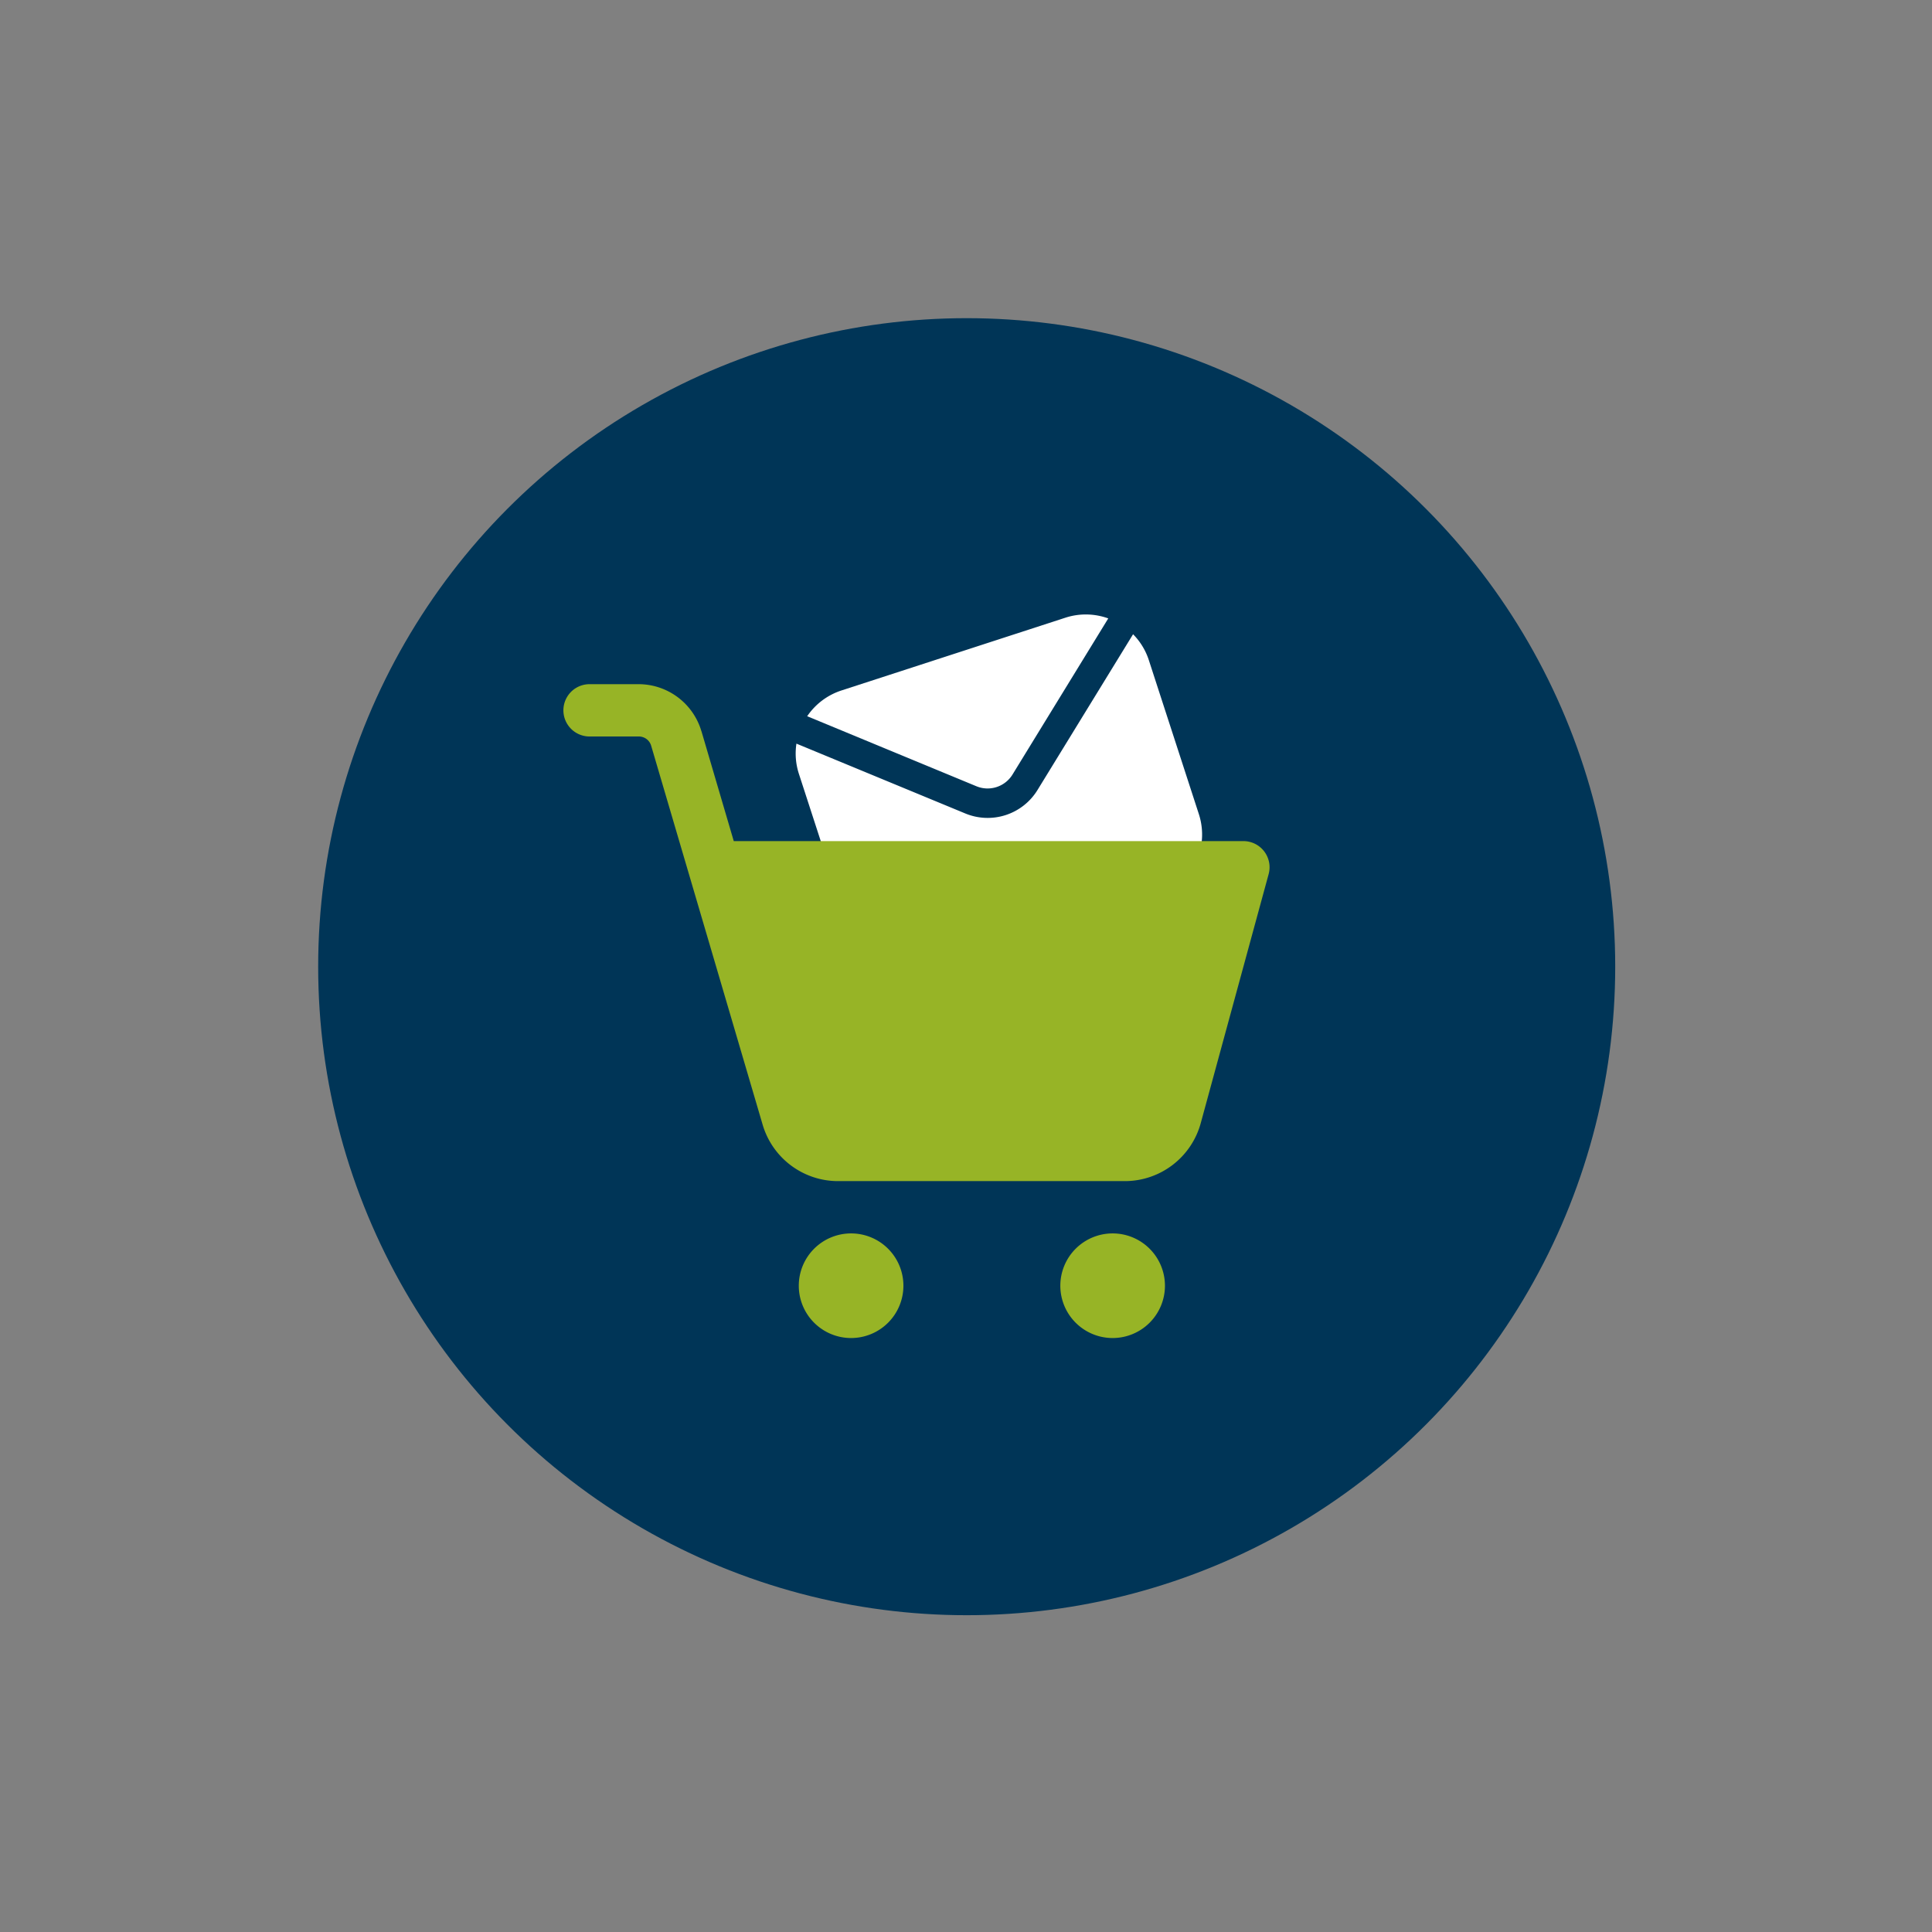 <?xml version="1.0" encoding="UTF-8"?>
<svg xmlns="http://www.w3.org/2000/svg" xmlns:xlink="http://www.w3.org/1999/xlink" width="589" height="589" viewBox="0 0 589 589">
  <rect x="0" y="0" width="589" height="589" fill="#808080" stroke="none"/>
  <defs>
    <clipPath id="clip-Thumbnail-abandoncart">
      <rect width="589" height="589"></rect>
    </clipPath>
  </defs>
  <g id="Thumbnail-abandoncart" clip-path="url(#clip-Thumbnail-abandoncart)">
    <g id="Group_4394" data-name="Group 4394" transform="translate(-140.288 -52.289)">
      <g id="Group_4393" data-name="Group 4393" transform="translate(-5251.253 -7079)">
        <g id="Group_4392" data-name="Group 4392">
          <g id="Group_4391" data-name="Group 4391" transform="translate(1485.979 266.289)">
            <circle id="Ellipse_39" data-name="Ellipse 39" cx="197.711" cy="197.711" r="197.711" transform="translate(4002.563 6962)" fill="#003557"></circle>
          </g>
          <path id="Path_5861" data-name="Path 5861" d="M31.192,16a20.14,20.14,0,0,0-12.362,4.242L61.257,56.45a8.921,8.921,0,0,0,11.665,0l42.426-36.208A20.14,20.14,0,0,0,102.986,16ZM13.13,27.174A20,20,0,0,0,11,36.192V85.551a20.223,20.223,0,0,0,20.192,20.192h71.794a20.223,20.223,0,0,0,20.192-20.192V36.192a20,20,0,0,0-2.13-9.018l-42.317,36.1a17.82,17.82,0,0,1-23.286,0Z" transform="matrix(0.951, -0.309, 0.309, 0.951, 5613.462, 7336.211)" fill="#fff"></path>
          <path id="Path_5862" data-name="Path 5862" d="M8.974,2a7.974,7.974,0,1,0,0,15.948H23.956a3.913,3.913,0,0,1,3.815,2.865L61.752,136.334A23.969,23.969,0,0,0,84.691,153.5h87.521a24,24,0,0,0,23.079-17.629L216,59.917a7.974,7.974,0,0,0-7.693-10.076H52.937L43.079,16.312h-.016A19.983,19.983,0,0,0,23.956,2ZM88.709,169.443a15.947,15.947,0,1,0,15.947,15.947A15.947,15.947,0,0,0,88.709,169.443Zm79.735,0A15.947,15.947,0,1,0,184.39,185.39,15.947,15.947,0,0,0,168.443,169.443Z" transform="translate(5562.303 7337.871)" fill="#97b426"></path>
        </g>
      </g>
    </g>
  </g>
</svg>
